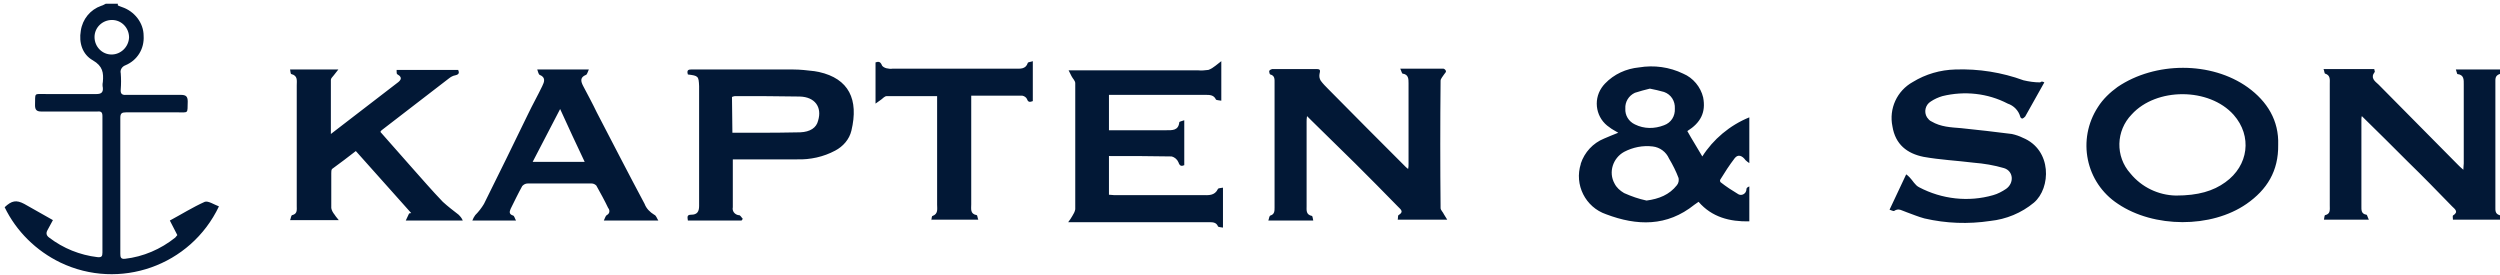 <svg width="264" height="29" viewBox="0 0 264 29" fill="none" xmlns="http://www.w3.org/2000/svg">
<g clip-path="url(#clip0_2478_5832)">
<path d="M12.443 0.571C12.574 0.615 12.706 0.703 12.882 0.747C14.2 1.186 15.167 2.417 15.167 3.779C15.255 5.141 14.508 6.371 13.233 6.898C12.882 7.03 12.662 7.382 12.75 7.733C12.794 8.305 12.794 8.876 12.75 9.447C12.706 9.886 12.882 10.062 13.321 10.018C15.255 10.018 17.188 10.018 19.077 10.018C19.605 10.018 19.824 10.15 19.824 10.721C19.78 12.039 19.956 11.864 18.682 11.864C16.88 11.864 15.123 11.864 13.321 11.864C12.882 11.864 12.706 11.951 12.706 12.435C12.706 17.224 12.706 22.014 12.706 26.803C12.706 27.154 12.75 27.374 13.19 27.33C15.123 27.111 16.968 26.32 18.506 25.089C18.594 25.002 18.638 24.914 18.726 24.826L17.935 23.288C19.165 22.629 20.352 21.882 21.626 21.311C21.977 21.179 22.636 21.618 23.12 21.794C20.132 28.077 12.618 30.714 6.379 27.726C3.83 26.495 1.721 24.43 0.491 21.882C1.238 21.179 1.721 21.091 2.556 21.53L5.588 23.244C5.368 23.639 5.192 23.991 5.017 24.299C4.841 24.606 4.885 24.87 5.192 25.089C6.686 26.232 8.444 26.935 10.29 27.154C10.729 27.198 10.817 27.067 10.817 26.671C10.817 21.882 10.817 17.049 10.817 12.259C10.817 11.864 10.685 11.732 10.29 11.776C8.312 11.776 6.335 11.776 4.358 11.776C3.874 11.776 3.699 11.6 3.699 11.117C3.742 9.755 3.523 9.93 4.841 9.93C6.642 9.93 8.4 9.93 10.202 9.93C10.685 9.93 10.905 9.755 10.861 9.271C10.817 9.052 10.817 8.876 10.861 8.656C10.948 7.689 10.861 6.986 9.806 6.371C8.708 5.756 8.312 4.526 8.532 3.252C8.708 2.021 9.542 1.011 10.685 0.615C10.861 0.571 10.992 0.483 11.168 0.395H12.443V0.571ZM13.629 3.955C13.629 2.944 12.838 2.109 11.827 2.109C10.817 2.109 9.982 2.9 9.982 3.911C9.982 4.921 10.773 5.756 11.783 5.756C12.75 5.756 13.585 4.965 13.629 3.955ZM138.68 23.288H133.935C134.023 23.068 134.023 22.805 134.155 22.761C134.594 22.629 134.594 22.277 134.594 21.926V8.744C134.594 8.392 134.638 7.997 134.155 7.865C134.067 7.865 134.023 7.602 134.023 7.514C134.067 7.382 134.199 7.338 134.33 7.294C135.912 7.294 137.494 7.294 139.076 7.294C139.515 7.294 139.383 7.558 139.339 7.821C139.296 8.085 139.339 8.305 139.471 8.524C139.691 8.832 139.999 9.139 140.262 9.403C142.986 12.171 145.755 14.939 148.479 17.664C148.567 17.708 148.611 17.796 148.699 17.839C148.742 17.664 148.742 17.488 148.742 17.312C148.742 14.456 148.742 11.644 148.742 8.788C148.742 8.348 148.742 7.865 148.127 7.777C148.039 7.777 147.996 7.514 147.864 7.25C149.489 7.25 150.939 7.25 152.433 7.25C152.565 7.294 152.653 7.382 152.697 7.514C152.697 7.602 152.609 7.733 152.521 7.821C152.389 8.041 152.126 8.305 152.126 8.524C152.082 13.006 152.082 17.488 152.126 21.97C152.126 22.189 152.389 22.409 152.477 22.629L152.829 23.2H147.6C147.644 23.024 147.6 22.761 147.688 22.717C148.347 22.321 147.82 22.058 147.6 21.794C146.106 20.256 144.612 18.762 143.118 17.268L138.505 12.742C138.373 12.611 138.241 12.479 138.021 12.259C137.977 12.523 137.977 12.698 137.977 12.874C137.977 15.862 137.977 18.806 137.977 21.75C137.977 22.189 137.889 22.673 138.549 22.805C138.592 22.805 138.636 23.068 138.68 23.288ZM259.338 7.338H264.171C264.083 7.558 264.083 7.821 263.952 7.821C263.468 7.997 263.512 8.348 263.512 8.7C263.512 13.094 263.512 17.444 263.512 21.838C263.512 22.189 263.468 22.585 263.952 22.717C264.039 22.717 264.083 23.024 264.171 23.2H259.03C259.03 23.068 258.986 22.805 259.03 22.761C259.689 22.365 259.206 22.058 258.943 21.794C257.405 20.212 255.867 18.63 254.285 17.092C252.703 15.511 251.077 13.885 249.408 12.259C249.364 12.391 249.364 12.523 249.364 12.655V21.75C249.364 22.145 249.32 22.585 249.891 22.673C249.979 22.673 250.023 22.98 250.155 23.2H245.409C245.453 23.024 245.453 22.717 245.541 22.717C246.112 22.585 246.024 22.145 246.024 21.706C246.024 17.4 246.024 13.094 246.024 8.832C246.024 8.436 246.112 7.953 245.541 7.777C245.453 7.777 245.453 7.47 245.365 7.294H250.726C250.726 7.426 250.814 7.558 250.77 7.601C250.286 8.217 250.77 8.568 251.165 8.92C253.977 11.732 256.746 14.588 259.558 17.4C259.689 17.532 259.865 17.708 260.129 17.927C260.129 17.62 260.173 17.444 260.173 17.268C260.173 14.5 260.173 11.732 260.173 8.92C260.173 8.436 260.217 7.909 259.514 7.821C259.47 7.865 259.426 7.558 259.338 7.338ZM184.729 12.391V17.224C184.597 17.136 184.465 17.049 184.333 16.917C183.982 16.433 183.542 16.258 183.191 16.697C182.62 17.444 182.136 18.191 181.653 18.982C181.609 19.07 181.653 19.201 181.697 19.245C182.312 19.729 182.927 20.124 183.586 20.52C183.85 20.651 184.158 20.564 184.333 20.3C184.377 20.212 184.421 20.124 184.421 19.992C184.421 19.861 184.509 19.773 184.729 19.685V23.376C182.664 23.42 180.774 22.936 179.368 21.311C179.192 21.442 179.061 21.53 178.929 21.618C176.029 23.947 172.865 23.859 169.614 22.629C167.417 21.882 166.23 19.509 166.933 17.312V17.268C167.329 16.082 168.208 15.115 169.394 14.632C169.877 14.412 170.361 14.236 170.888 14.017C170.536 13.797 170.229 13.665 169.965 13.445C168.559 12.523 168.208 10.633 169.13 9.271C169.218 9.139 169.35 8.964 169.482 8.832C170.449 7.821 171.723 7.25 173.085 7.118C174.667 6.855 176.292 7.074 177.742 7.777C178.797 8.217 179.588 9.183 179.852 10.282C180.159 11.864 179.588 12.962 178.182 13.841C178.665 14.72 179.236 15.598 179.764 16.521C180.906 14.72 182.664 13.226 184.729 12.391ZM173.876 21.179C175.194 21.003 176.292 20.564 177.083 19.553C177.259 19.333 177.303 19.07 177.259 18.806C176.996 18.103 176.644 17.4 176.249 16.741C175.941 16.038 175.282 15.555 174.535 15.467C173.48 15.335 172.426 15.555 171.503 16.038C170.317 16.697 169.833 18.191 170.492 19.377C170.712 19.817 171.064 20.124 171.503 20.388C172.294 20.739 173.041 21.003 173.876 21.179ZM174.227 9.359C173.7 9.491 173.173 9.623 172.646 9.798C171.986 10.106 171.591 10.765 171.635 11.468C171.591 12.171 171.986 12.83 172.646 13.138C173.612 13.621 174.711 13.621 175.721 13.226C176.468 12.962 176.908 12.259 176.864 11.468C176.908 10.677 176.468 9.974 175.721 9.711C175.238 9.579 174.711 9.447 174.227 9.359ZM240.576 15.291C240.62 18.059 239.389 20.036 237.236 21.53C233.502 24.123 227.438 24.079 223.659 21.53C220.232 19.289 219.309 14.72 221.55 11.292C222.077 10.458 222.824 9.755 223.615 9.183C227.57 6.503 233.502 6.459 237.368 9.227C239.433 10.721 240.664 12.742 240.576 15.291ZM229.767 20.651C232.139 20.651 233.721 20.168 234.996 19.245C237.456 17.488 237.852 14.368 235.874 12.127C233.282 9.227 227.702 9.227 225.109 12.083C223.439 13.797 223.352 16.521 224.977 18.323C226.164 19.773 227.921 20.608 229.767 20.651ZM215.882 8.7C215.179 9.974 214.52 11.117 213.861 12.303C213.773 12.391 213.685 12.479 213.553 12.523C213.465 12.523 213.333 12.391 213.333 12.303C213.158 11.688 212.674 11.161 212.015 10.941C209.906 9.842 207.446 9.579 205.117 10.15C204.677 10.282 204.282 10.458 203.886 10.721C203.315 11.073 203.139 11.82 203.491 12.391C203.623 12.567 203.755 12.742 203.974 12.83C204.941 13.402 205.996 13.445 207.094 13.533C208.896 13.709 210.653 13.929 212.455 14.149C212.85 14.236 213.246 14.368 213.597 14.544C216.717 15.818 216.585 19.861 214.783 21.398C213.465 22.497 211.839 23.156 210.17 23.332C207.841 23.683 205.512 23.595 203.227 23.068C202.568 22.892 201.953 22.629 201.338 22.409C200.899 22.277 200.503 21.926 200.02 22.277C199.932 22.321 199.712 22.189 199.536 22.145C200.152 20.871 200.679 19.685 201.294 18.411C201.426 18.498 201.514 18.586 201.646 18.718C201.997 19.07 202.217 19.553 202.656 19.773C205.073 21.047 207.885 21.355 210.477 20.608C210.961 20.476 211.444 20.212 211.839 19.948C212.718 19.333 212.63 18.059 211.62 17.752C210.565 17.444 209.511 17.268 208.412 17.18C206.655 16.961 204.853 16.873 203.139 16.565C201.382 16.214 200.152 15.247 199.844 13.358C199.449 11.468 200.327 9.579 201.997 8.656C203.359 7.821 204.897 7.382 206.479 7.338C208.939 7.25 211.4 7.645 213.685 8.48C214.256 8.612 214.827 8.7 215.442 8.7C215.574 8.568 215.706 8.612 215.882 8.7ZM128.97 6.459V10.633C128.75 10.589 128.442 10.589 128.399 10.502C128.179 10.018 127.739 10.018 127.3 10.018C123.917 10.018 120.533 10.018 117.106 10.018V13.753H118.292C119.918 13.753 121.544 13.753 123.17 13.753C123.785 13.753 124.444 13.797 124.532 12.918C124.532 12.83 124.839 12.786 125.059 12.698V17.444C124.752 17.576 124.576 17.532 124.444 17.136C124.312 16.829 124.049 16.609 123.741 16.521C121.544 16.477 119.347 16.477 117.106 16.477V20.564C117.326 20.564 117.502 20.608 117.677 20.608H126.992C127.608 20.608 128.267 20.695 128.618 19.948C128.662 19.861 128.926 19.861 129.146 19.817V24.035C128.926 23.991 128.662 23.991 128.618 23.903C128.442 23.464 128.047 23.464 127.696 23.464H113.723H112.8C112.976 23.244 113.108 23.024 113.239 22.805C113.371 22.585 113.503 22.365 113.547 22.102C113.547 17.664 113.547 13.226 113.547 8.788C113.547 8.524 113.283 8.305 113.152 8.041C113.064 7.909 113.02 7.733 112.844 7.426H126.509C126.861 7.47 127.256 7.426 127.608 7.382C127.871 7.294 128.135 7.118 128.355 6.942L128.97 6.459ZM48.868 23.288H42.849L43.2 22.541L43.42 22.497L37.576 15.95C36.741 16.609 35.906 17.224 35.071 17.839C34.983 17.927 34.983 18.147 34.983 18.279C34.983 19.509 34.983 20.739 34.983 21.97C35.027 22.233 35.159 22.453 35.335 22.673C35.467 22.892 35.642 23.068 35.774 23.244H30.633C30.721 23.068 30.721 22.761 30.853 22.717C31.424 22.585 31.336 22.145 31.336 21.75C31.336 19.992 31.336 18.235 31.336 16.477C31.336 14.017 31.336 11.512 31.336 9.008C31.336 8.524 31.468 7.997 30.765 7.821C30.677 7.821 30.677 7.514 30.633 7.338H35.73C35.511 7.602 35.379 7.777 35.247 7.953C35.115 8.129 34.94 8.261 34.94 8.436C34.94 10.282 34.94 12.171 34.94 14.149L37.224 12.391C38.762 11.204 40.256 10.062 41.794 8.876C42.145 8.612 42.717 8.261 41.926 7.821C41.882 7.777 41.882 7.558 41.882 7.382H48.385C48.517 7.689 48.473 7.865 48.077 7.953C47.814 7.997 47.594 8.129 47.374 8.305C45.002 10.106 42.673 11.951 40.3 13.753C40.256 13.797 40.212 13.841 40.168 13.929L43.464 17.664C44.562 18.894 45.617 20.124 46.759 21.311C47.286 21.794 47.858 22.233 48.429 22.673C48.648 22.892 48.78 23.068 48.868 23.288ZM72.639 7.865C72.464 7.294 72.815 7.338 73.167 7.338C76.682 7.338 80.197 7.338 83.756 7.338C84.503 7.338 85.25 7.426 85.997 7.514C86.173 7.558 86.305 7.558 86.48 7.601C89.644 8.305 90.698 10.502 89.908 13.797C89.688 14.72 89.029 15.467 88.194 15.906C86.964 16.565 85.558 16.873 84.152 16.829C82.13 16.829 80.153 16.829 78.132 16.829H77.385V18.191C77.385 19.421 77.385 20.651 77.385 21.882C77.297 22.277 77.561 22.629 77.956 22.717C78 22.717 78 22.717 78.044 22.717C78.22 22.761 78.308 22.98 78.439 23.112L78.308 23.288H72.639C72.596 22.936 72.508 22.673 72.991 22.673C73.606 22.673 73.826 22.365 73.826 21.75C73.826 17.532 73.826 13.314 73.826 9.095C73.782 8.041 73.738 7.997 72.639 7.865ZM77.341 14.017C78.132 14.017 78.879 14.017 79.582 14.017C81.208 14.017 82.877 14.017 84.503 13.973C85.558 13.929 86.217 13.489 86.392 12.742C86.832 11.292 86.041 10.238 84.459 10.194C82.174 10.15 79.889 10.15 77.605 10.15C77.517 10.15 77.429 10.194 77.297 10.238L77.341 14.017ZM69.52 23.288H63.764C63.895 23.024 63.94 22.805 64.071 22.717C64.335 22.585 64.423 22.321 64.291 22.058C64.291 22.058 64.291 22.014 64.247 22.014C63.852 21.179 63.412 20.388 62.973 19.597C62.841 19.465 62.665 19.377 62.489 19.377C60.248 19.377 58.008 19.377 55.723 19.377C55.503 19.377 55.327 19.465 55.152 19.641C54.712 20.432 54.317 21.267 53.921 22.058C53.789 22.365 53.745 22.629 54.185 22.761C54.317 22.805 54.361 23.068 54.492 23.288H49.879C49.967 23.068 50.055 22.892 50.186 22.717C50.538 22.365 50.846 21.97 51.109 21.53C52.691 18.367 54.229 15.203 55.767 12.039C56.25 11.029 56.777 10.106 57.261 9.095C57.48 8.656 57.656 8.173 56.997 7.909C56.865 7.865 56.821 7.558 56.733 7.338H62.182C62.05 7.602 62.006 7.865 61.874 7.909C61.215 8.173 61.347 8.612 61.567 9.052C62.05 9.974 62.577 10.941 63.017 11.864C64.686 15.071 66.356 18.323 68.07 21.53C68.246 22.014 68.641 22.409 69.08 22.673C69.3 22.761 69.344 23.024 69.52 23.288ZM59.15 11.512L56.25 17.092H61.742C60.864 15.247 60.029 13.445 59.15 11.512ZM98.344 23.288C98.388 23.068 98.388 22.805 98.476 22.805C99.091 22.585 98.959 22.058 98.959 21.618C98.959 18.015 98.959 14.456 98.959 10.853V10.15C97.158 10.15 95.4 10.15 93.642 10.15C93.423 10.15 93.247 10.37 93.071 10.502C92.895 10.633 92.72 10.765 92.456 10.941V6.591C92.72 6.503 92.939 6.459 93.115 6.855C93.159 7.03 93.423 7.162 93.599 7.206C93.818 7.25 94.038 7.294 94.258 7.25C98.564 7.25 102.87 7.25 107.22 7.25C107.703 7.25 108.318 7.338 108.538 6.635C108.582 6.547 108.846 6.547 109.065 6.459V10.677C108.802 10.765 108.582 10.853 108.45 10.458C108.362 10.282 108.186 10.15 107.967 10.106C106.209 10.106 104.408 10.106 102.562 10.106V10.809C102.562 14.412 102.562 17.971 102.562 21.574C102.562 22.058 102.43 22.585 103.133 22.717C103.221 22.717 103.221 23.024 103.309 23.2H98.344V23.288Z" fill="#021836"/>
</g>
<defs>
<clipPath id="clip0_2478_5832">
<rect width="264" height="29" fill="white"/>
</clipPath>
</defs>
</svg>
